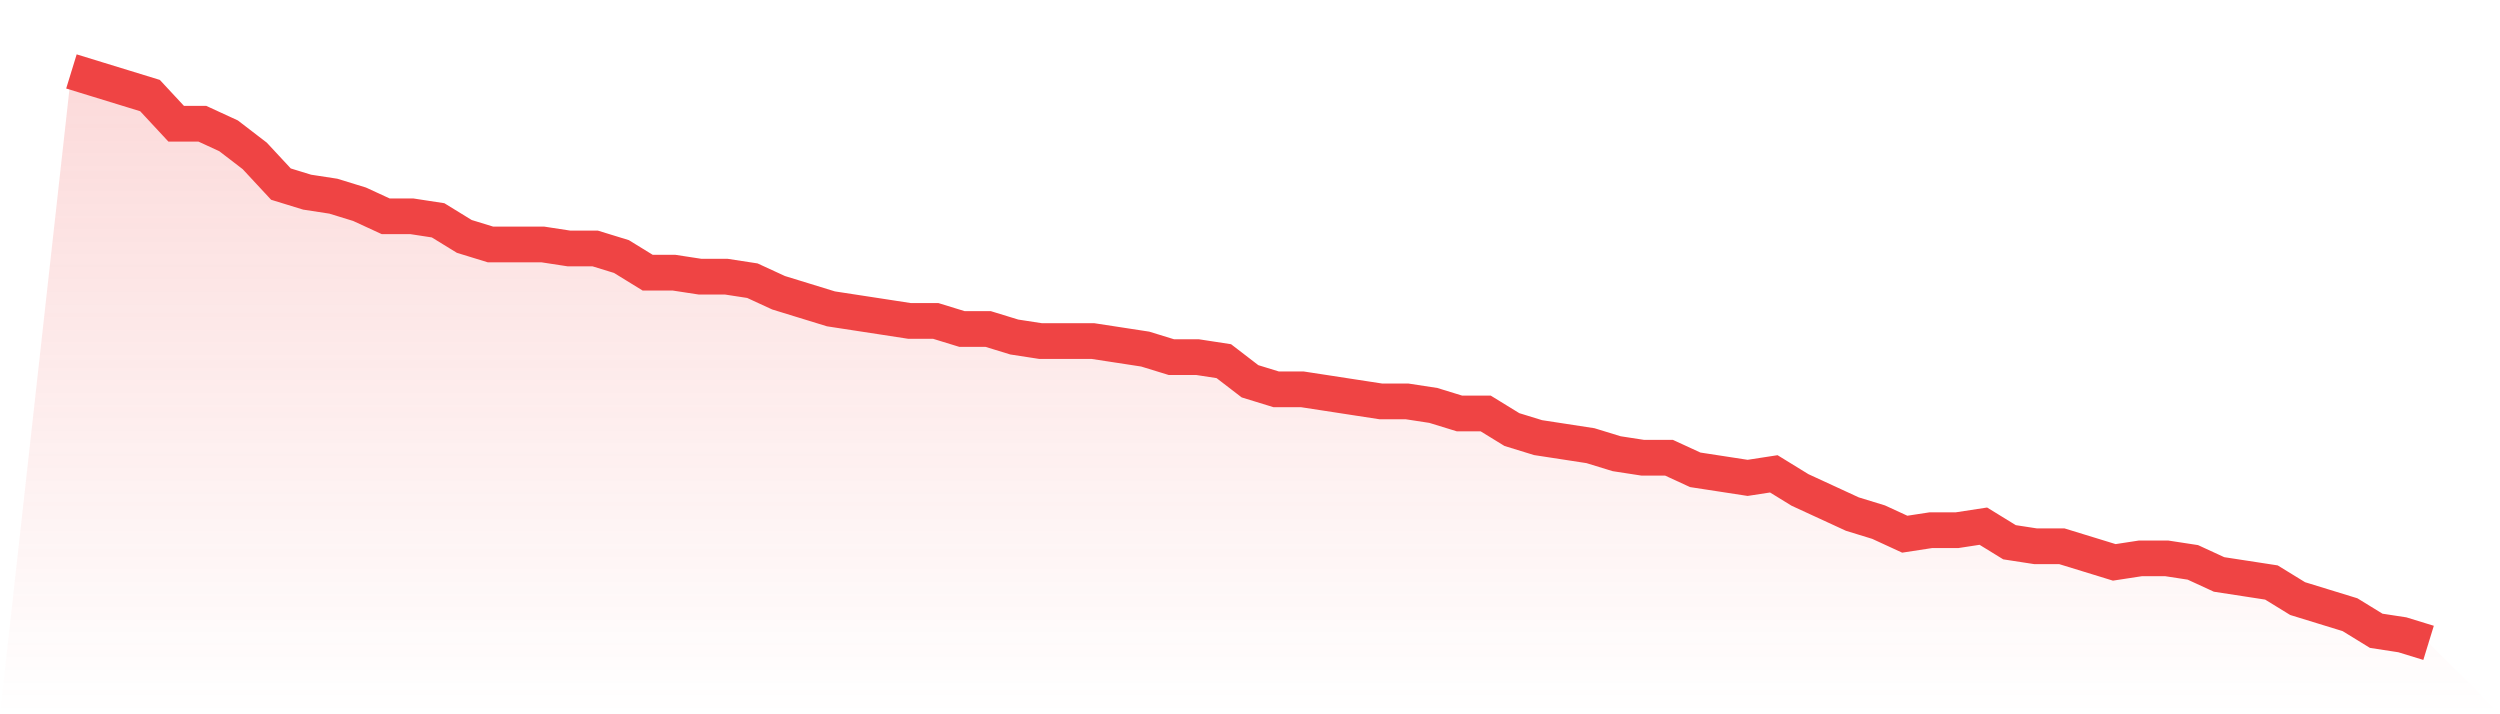 <svg viewBox="0 0 140 40" xmlns="http://www.w3.org/2000/svg">
<defs>
<linearGradient id="gradient" x1="0" x2="0" y1="0" y2="1">
<stop offset="0%" stop-color="#ef4444" stop-opacity="0.2"/>
<stop offset="100%" stop-color="#ef4444" stop-opacity="0"/>
</linearGradient>
</defs>
<path d="M4,4 L4,4 L5.467,4.451 L6.933,4.901 L8.4,5.352 L9.867,6.93 L11.333,6.93 L12.8,7.606 L14.267,8.732 L15.733,10.31 L17.2,10.761 L18.667,10.986 L20.133,11.437 L21.6,12.113 L23.067,12.113 L24.533,12.338 L26,13.239 L27.467,13.69 L28.933,13.69 L30.4,13.69 L31.867,13.915 L33.333,13.915 L34.8,14.366 L36.267,15.268 L37.733,15.268 L39.2,15.493 L40.667,15.493 L42.133,15.718 L43.6,16.394 L45.067,16.845 L46.533,17.296 L48,17.521 L49.467,17.746 L50.933,17.972 L52.4,17.972 L53.867,18.423 L55.333,18.423 L56.8,18.873 L58.267,19.099 L59.733,19.099 L61.2,19.099 L62.667,19.324 L64.133,19.549 L65.6,20 L67.067,20 L68.533,20.225 L70,21.352 L71.467,21.803 L72.933,21.803 L74.4,22.028 L75.867,22.254 L77.333,22.479 L78.8,22.479 L80.267,22.704 L81.733,23.155 L83.2,23.155 L84.667,24.056 L86.133,24.507 L87.6,24.732 L89.067,24.958 L90.533,25.408 L92,25.634 L93.467,25.634 L94.933,26.31 L96.4,26.535 L97.867,26.761 L99.333,26.535 L100.8,27.437 L102.267,28.113 L103.733,28.789 L105.2,29.239 L106.667,29.915 L108.133,29.69 L109.6,29.69 L111.067,29.465 L112.533,30.366 L114,30.592 L115.467,30.592 L116.933,31.042 L118.4,31.493 L119.867,31.268 L121.333,31.268 L122.8,31.493 L124.267,32.169 L125.733,32.394 L127.2,32.62 L128.667,33.521 L130.133,33.972 L131.6,34.423 L133.067,35.324 L134.533,35.549 L136,36 L140,40 L0,40 z" fill="url(#gradient)"/>
<path d="M4,4 L4,4 L5.467,4.451 L6.933,4.901 L8.4,5.352 L9.867,6.93 L11.333,6.93 L12.8,7.606 L14.267,8.732 L15.733,10.31 L17.2,10.761 L18.667,10.986 L20.133,11.437 L21.6,12.113 L23.067,12.113 L24.533,12.338 L26,13.239 L27.467,13.69 L28.933,13.69 L30.4,13.69 L31.867,13.915 L33.333,13.915 L34.8,14.366 L36.267,15.268 L37.733,15.268 L39.2,15.493 L40.667,15.493 L42.133,15.718 L43.6,16.394 L45.067,16.845 L46.533,17.296 L48,17.521 L49.467,17.746 L50.933,17.972 L52.4,17.972 L53.867,18.423 L55.333,18.423 L56.8,18.873 L58.267,19.099 L59.733,19.099 L61.2,19.099 L62.667,19.324 L64.133,19.549 L65.6,20 L67.067,20 L68.533,20.225 L70,21.352 L71.467,21.803 L72.933,21.803 L74.4,22.028 L75.867,22.254 L77.333,22.479 L78.8,22.479 L80.267,22.704 L81.733,23.155 L83.2,23.155 L84.667,24.056 L86.133,24.507 L87.6,24.732 L89.067,24.958 L90.533,25.408 L92,25.634 L93.467,25.634 L94.933,26.31 L96.4,26.535 L97.867,26.761 L99.333,26.535 L100.8,27.437 L102.267,28.113 L103.733,28.789 L105.2,29.239 L106.667,29.915 L108.133,29.69 L109.6,29.69 L111.067,29.465 L112.533,30.366 L114,30.592 L115.467,30.592 L116.933,31.042 L118.4,31.493 L119.867,31.268 L121.333,31.268 L122.8,31.493 L124.267,32.169 L125.733,32.394 L127.2,32.62 L128.667,33.521 L130.133,33.972 L131.6,34.423 L133.067,35.324 L134.533,35.549 L136,36" fill="none" stroke="#ef4444" stroke-width="2"/>
</svg>